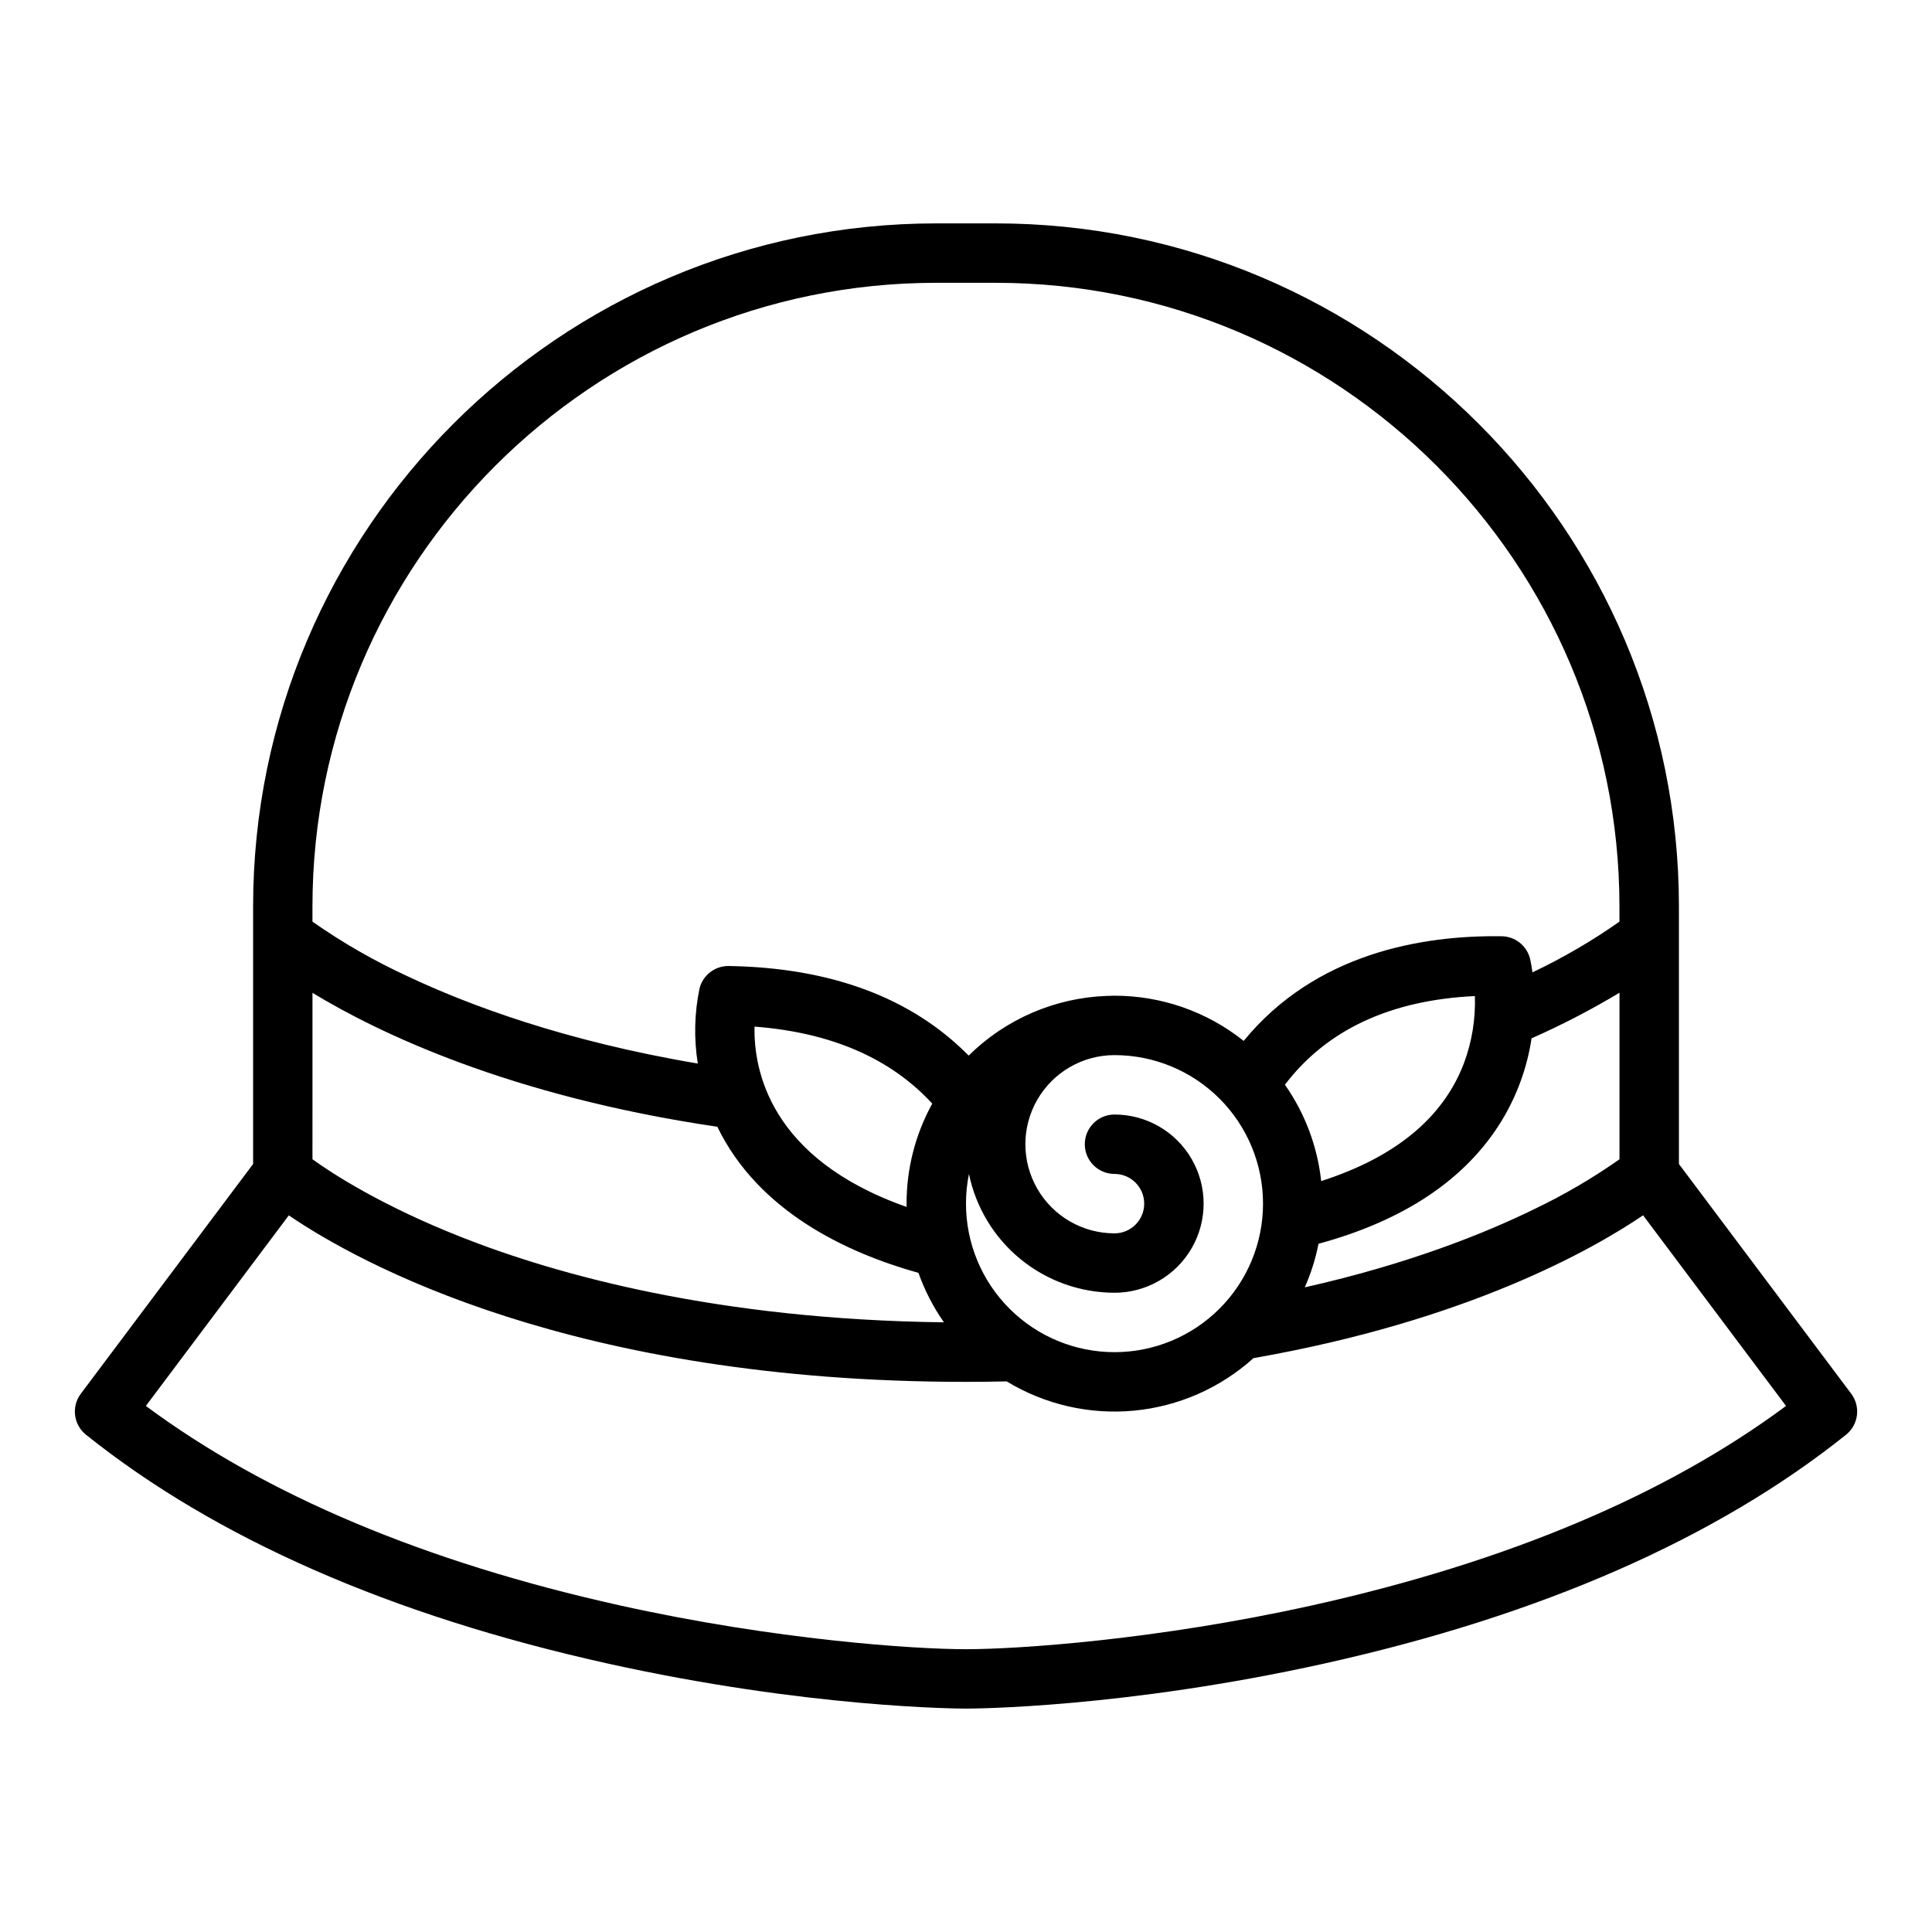 <?xml version="1.0" encoding="UTF-8"?>
<!-- Uploaded to: ICON Repo, www.svgrepo.com, Generator: ICON Repo Mixer Tools -->
<svg fill="#000000" width="800px" height="800px" version="1.1" viewBox="144 144 512 512" xmlns="http://www.w3.org/2000/svg">
 <path d="m407.87 203.2h-15.746c-99.832 0-181.05 81.219-181.05 181.05v68.223l-45.656 60.879c-2.555 3.402-1.945 8.215 1.375 10.871 34.348 27.477 80.785 47.859 138.02 60.578 53.371 11.859 93.508 11.996 95.191 11.996s41.82-0.137 95.188-11.996c57.234-12.719 103.67-33.102 138.02-60.578 3.32-2.656 3.93-7.469 1.379-10.871l-45.66-60.879v-68.223c0-99.836-81.219-181.05-181.05-181.05zm165.31 248.02c-7.113 5.004-14.637 9.41-22.484 13.164-12.918 6.332-33.23 14.562-60.918 20.777 1.641-3.703 2.859-7.574 3.641-11.547 22.672-6.164 38.941-17.039 48.395-32.375 4.144-6.742 6.887-14.25 8.07-22.074 8.012-3.535 15.789-7.57 23.297-12.082zm-346.37-44.109c17.254 10.488 52.098 27.363 107.29 35.492 10.859 22.391 34.109 33.359 53.297 38.719h0.004c1.648 4.652 3.918 9.059 6.746 13.105-60.188-0.73-102.74-12.629-128.1-22.664-21.078-8.336-33.977-16.75-39.242-20.547zm157.46 56.742c-36.391-12.793-40.566-36.48-40.309-47.789 20.301 1.551 36.086 8.406 47.094 20.41-4.477 8.117-6.816 17.234-6.809 26.504 0 0.293 0.02 0.582 0.023 0.875zm15.723-0.875c-0.004-2.644 0.262-5.281 0.789-7.875 1.828 8.887 6.66 16.867 13.688 22.602 7.023 5.738 15.812 8.875 24.883 8.887 8.438 0 16.234-4.5 20.453-11.809 4.219-7.305 4.219-16.309 0-23.613-4.219-7.309-12.016-11.809-20.453-11.809-4.348 0-7.871 3.523-7.871 7.871 0 4.348 3.523 7.871 7.871 7.871s7.871 3.527 7.871 7.875c0 4.348-3.523 7.871-7.871 7.871-8.438 0-16.234-4.504-20.453-11.809-4.219-7.309-4.219-16.309 0-23.617 4.219-7.305 12.016-11.809 20.453-11.809 10.438 0 20.449 4.148 27.832 11.531 7.379 7.379 11.527 17.391 11.527 27.832 0 10.438-4.148 20.449-11.527 27.828-7.383 7.383-17.395 11.531-27.832 11.531-10.441 0-20.449-4.148-27.832-11.531-7.383-7.379-11.527-17.391-11.527-27.828zm94.133-5.981c-0.996-9.188-4.305-17.969-9.609-25.535 11.055-14.539 27.93-22.434 50.336-23.492 0.211 6.035-0.762 12.051-2.863 17.711-5.481 14.504-18.203 25.008-37.863 31.316zm-102.01-238.05h15.742c91.152 0 165.31 74.16 165.31 165.31v3.984h0.004c-7.293 5.125-15.008 9.621-23.059 13.445-0.277-2.078-0.574-3.352-0.621-3.555v-0.004c-0.848-3.488-3.953-5.965-7.543-6.012-21.23-0.305-49.379 4.547-68.363 27.734-9.723-7.762-21.797-11.984-34.238-11.977-0.68 0-1.352 0.016-2.023 0.051-13.758 0.496-26.828 6.141-36.617 15.816-15.125-15.316-36.457-23.297-63.566-23.738h-0.129c-3.606 0-6.75 2.449-7.633 5.945-1.363 6.551-1.516 13.297-0.457 19.902-35.496-5.977-61.094-15.66-76.82-23.086h-0.004c-8.852-4.07-17.316-8.93-25.297-14.52v-3.988c0-91.152 74.16-165.31 165.31-165.31zm225.2 297.64c-31.828 23.629-74.02 41.395-125.56 52.848-41.363 9.191-78.117 11.621-91.77 11.621-13.656 0-50.41-2.43-91.773-11.621-51.535-11.453-93.73-29.219-125.56-52.848l37.883-50.504c18.438 12.559 75.168 44.125 179.45 44.125 3.602 0 7.215-0.051 10.793-0.125 10.113 6.144 21.938 8.863 33.723 7.754 11.781-1.109 22.891-5.992 31.68-13.918 56.672-9.902 89.945-28.82 103.25-37.848z"/>
</svg>